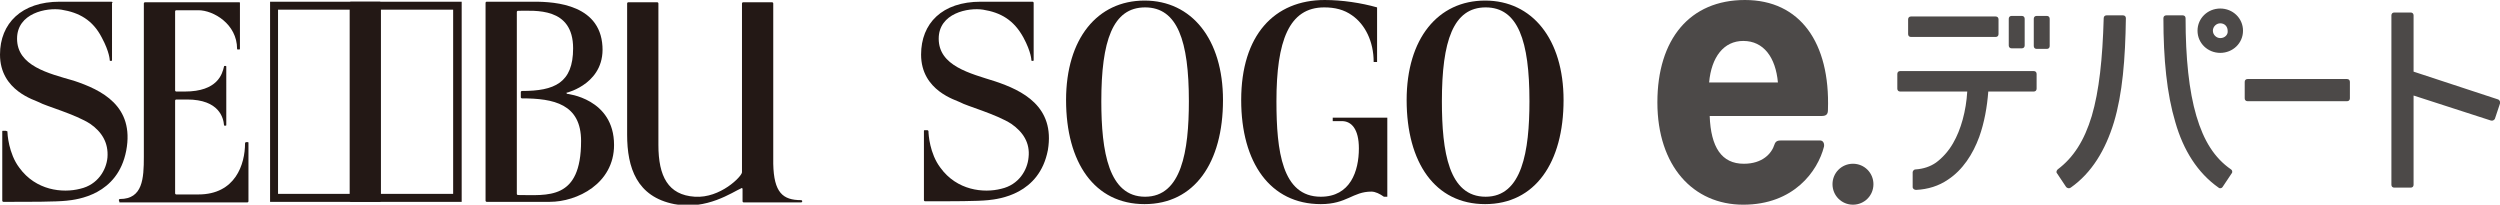 <?xml version="1.0" encoding="utf-8"?>
<!-- Generator: Adobe Illustrator 26.2.1, SVG Export Plug-In . SVG Version: 6.00 Build 0)  -->
<svg version="1.1" id="レイヤー_1" xmlns="http://www.w3.org/2000/svg" xmlns:xlink="http://www.w3.org/1999/xlink" x="0px"
	 y="0px" viewBox="0 0 439.7 36" style="enable-background:new 0 0 439.7 36;" xml:space="preserve">
<style type="text/css">
	.st0{fill:#4C4948;}
	.st1{fill:#231815;}
</style>
<g>
	<g>
		<path class="st0" d="M329.5,32.4c0-2-1.6-3.6-3.6-3.6c-2,0-3.6,1.6-3.6,3.6c0,2,1.6,3.6,3.6,3.6C327.9,36,329.5,34.4,329.5,32.4z"
			/>
		<path class="st0" d="M351.5,3.4c0-0.3-0.2-0.5-0.5-0.5h-14.9c-0.3,0-0.5,0.2-0.5,0.5v2.6c0,0.3,0.2,0.5,0.5,0.5h14.9
			c0.3,0,0.5-0.2,0.5-0.5V3.4z M333.7,15.6c0,0.3,0.2,0.5,0.5,0.5H346c-0.2,3.4-1.1,6.7-2.5,9.1c-0.8,1.4-1.9,2.6-3,3.4
			c-1,0.7-2.2,1.1-3.6,1.2c-0.3,0-0.5,0.3-0.5,0.5v2.6c0,0.3,0.3,0.5,0.6,0.5c2.1-0.1,4-0.7,5.6-1.8c2.6-1.7,4.4-4.5,5.5-7.5
			c0.9-2.5,1.4-5.3,1.6-8h8c0.3,0,0.5-0.2,0.5-0.5V13c0-0.3-0.2-0.5-0.5-0.5h-23.5c-0.3,0-0.5,0.2-0.5,0.5V15.6z M356.1,3.3
			c0-0.3-0.2-0.5-0.5-0.5h-1.8c-0.3,0-0.5,0.2-0.5,0.5v4.7c0,0.3,0.2,0.5,0.5,0.5h1.8c0.3,0,0.5-0.2,0.5-0.5V3.3z M357.7,8.1
			c0,0.3,0.2,0.5,0.5,0.5h1.8c0.3,0,0.5-0.2,0.5-0.5V3.3c0-0.3-0.2-0.5-0.5-0.5h-1.8c-0.3,0-0.5,0.2-0.5,0.5V8.1z M367.9,20.4
			c-1.3,4.3-3.2,7.3-6,9.4c-0.2,0.2-0.3,0.5-0.1,0.7l1.6,2.4c0.2,0.2,0.5,0.3,0.8,0.1c3.7-2.6,6.1-6.6,7.6-11.5
			c1.5-5,2-11.1,2.1-18.3c0-0.3-0.2-0.5-0.5-0.5h-2.9c-0.3,0-0.5,0.2-0.5,0.5C369.8,10.3,369.2,16,367.9,20.4z M386.3,20.4
			c-1.3-4.4-1.9-10.2-1.9-17.2c0-0.3-0.2-0.5-0.5-0.5H381c-0.3,0-0.5,0.2-0.5,0.5c0,7.2,0.6,13.3,2.1,18.3c1.4,4.9,3.9,8.9,7.6,11.5
			c0.2,0.2,0.6,0.1,0.7-0.1l1.6-2.4c0.2-0.2,0.1-0.6-0.1-0.7C389.5,27.8,387.6,24.8,386.3,20.4z M390.5,1.5c-2.2,0-4,1.7-4,3.9
			c0,2.2,1.8,3.9,4,3.9c2.2,0,4-1.7,4-3.9C394.5,3.2,392.7,1.5,390.5,1.5z M390.5,6.7c-0.7,0-1.3-0.6-1.3-1.3c0-0.7,0.6-1.3,1.3-1.3
			c0.8,0,1.3,0.6,1.3,1.3C391.9,6.1,391.3,6.7,390.5,6.7z M394.8,17.3c0,0.3,0.2,0.5,0.5,0.5h17.5c0.3,0,0.5-0.2,0.5-0.5v-2.9
			c0-0.3-0.2-0.5-0.5-0.5h-17.5c-0.3,0-0.5,0.2-0.5,0.5V17.3z M424.5,12.6V2.7c0-0.3-0.2-0.5-0.5-0.5h-2.9c-0.3,0-0.5,0.2-0.5,0.5
			v29.8c0,0.3,0.2,0.5,0.5,0.5h2.9c0.3,0,0.5-0.2,0.5-0.5V16.8l13.6,4.4c0.3,0.1,0.6-0.1,0.7-0.3l0.9-2.7c0.1-0.3-0.1-0.6-0.3-0.7
			L424.5,12.6z"/>
		<path class="st0" d="M320.4,20.4c0.9,0,1.1-0.4,1.1-1.1C321.9,7.5,316.6,0,306.9,0c-9.7,0-15.4,6.9-15.4,18c0,11.2,6.3,18,15.1,18
			c8.9,0,13.1-5.9,14.2-10.2c0.1-0.5-0.1-1.1-0.7-1.1l-6.8,0c-0.6,0-1,0.1-1.2,0.7c-0.5,1.6-2.1,3.4-5.4,3.4c-3.9,0-5.8-2.9-6-8.4
			H320.4z M306.6,7.2c3.6,0,5.7,2.9,6.1,7.3h-12.1C301,10,303.2,7.2,306.6,7.2z"/>
	</g>
	<g>
		<path class="st1" d="M201.3,0.1c8.3,0,13.8,6.8,13.8,17.5c0,11-5,18.3-13.8,18.3c-8.8,0-13.8-7.3-13.8-18.3
			C187.5,6.8,193,0.1,201.3,0.1z M201.4,34.6c6.4,0,7.7-8,7.7-16.8c0-10.6-2-16.5-7.7-16.5c-5.7,0-7.7,5.9-7.7,16.5
			C193.7,26.7,195,34.6,201.4,34.6z"/>
		<path class="st1" d="M261.2,0.1c8.3,0,13.8,6.8,13.8,17.5c0,11-5,18.3-13.8,18.3c-8.8,0-13.8-7.3-13.8-18.3
			C247.4,6.8,252.9,0.1,261.2,0.1z M261.3,34.6c6.4,0,7.7-8,7.7-16.8c0-10.6-2-16.5-7.7-16.5c-5.7,0-7.7,5.9-7.7,16.5
			C253.6,26.7,254.8,34.6,261.3,34.6z"/>
		<path class="st1" d="M175,14.3c-4.4-1.4-9.9-2.7-9.9-7.5c0-4.5,5.2-5.5,7.8-5.1c3.1,0.5,5.4,1.8,7.1,4.9c1.4,2.6,1.4,4,1.4,4
			c0,0.1,0.1,0.1,0.1,0.1h0.2c0,0,0.1,0,0.1-0.1V0.5c0-0.1-0.1-0.2-0.2-0.2h-9.1c-6.8,0-10.5,3.8-10.5,9.3c0,6.4,6.2,8,6.9,8.4
			c1,0.6,6.4,2.1,9,3.8c2,1.4,3.3,3.3,3,5.9c-0.2,2.2-1.7,4.8-4.8,5.5c-3.1,0.8-7.8,0.3-10.7-3.7c-1.9-2.5-2.1-5.9-2.1-6.4
			c0-0.1-0.1-0.2-0.2-0.2l-0.5,0c-0.1,0-0.1,0.1-0.1,0.1v12.2c0,0.1,0.1,0.2,0.2,0.2c5.1,0,9.2,0,11.1-0.2c1.9-0.2,9-1,10.5-8.8
			C185.6,18.7,179.8,15.9,175,14.3z"/>
		<path class="st1" d="M243.9,20.7h-9.5v0.6h1.6c1.7,0,3,1.4,3,4.8c0,4-1.5,8.5-6.7,8.5l0,0c-6.8,0-7.8-8-7.8-16.8
			c0-10.6,2.2-16.5,8.4-16.5c1.9,0,3.5,0.4,4.9,1.4c2.3,1.6,3.8,4.6,3.8,8.2h0.6c0,0,0-7.3,0-9.6c-2.8-0.8-6.2-1.3-9.2-1.3
			c-8.9,0-14.7,6.2-14.7,17.6c0,11,5.1,18.3,14,18.3c4.6,0,5.6-2.2,8.9-2.2c0.7,0,1.5,0.4,2.2,0.9h0.6v-5.7V20.7z"/>
		<g>
			<path class="st1" d="M140.9,35.2c0.1,0,0.2,0.1,0.2,0.2c0,0.1-0.1,0.2-0.2,0.2h-10.1c-0.1,0-0.2-0.1-0.2-0.2v-2.1
				c0-0.2-0.1-0.3-0.2-0.2c-1.6,0.7-6.1,3.9-11.8,2.8c-6.6-1.3-8.3-6.4-8.3-12.2c0-5.2,0-19.8,0-23.1c0-0.1,0.1-0.2,0.2-0.2h5.1
				c0.1,0,0.2,0.1,0.2,0.2c0,0,0,19.9,0,24.9c0,5.5,1.7,8.8,6.4,9.1c4.5,0.3,8.3-3.6,8.3-4.3c0-0.9,0-29.7,0-29.7
				c0-0.1,0.1-0.2,0.2-0.2h5.1c0.1,0,0.2,0.1,0.2,0.2c0,2.4,0,23.1,0,28.2C136.1,33.9,137.7,35.2,140.9,35.2z"/>
			<path class="st1" d="M99.7,16.5C99.6,16.5,99.6,16.5,99.7,16.5c-0.1-0.2-0.1-0.2,0-0.2c0,0,7.1-1.7,6.2-8.8
				c-0.9-7.3-9.7-7.2-12.4-7.2c-2.7,0-4.4,0-7.9,0c-0.1,0-0.2,0.1-0.2,0.2v34.8c0,0.1,0.1,0.2,0.2,0.2c5.3,0,7.2,0,11.1,0
				c4.8,0,11.3-3.2,11.3-10C108,17.3,99.7,16.5,99.7,16.5z M91.1,34.3c-0.1,0-0.2-0.1-0.2-0.2v-32c0-0.1,0.1-0.2,0.2-0.2
				c3,0,9.7-0.7,9.7,6.6c0,6.1-3.3,7.5-9,7.5c-0.1,0-0.2,0.1-0.2,0.2v0.9c0,0.1,0.1,0.2,0.2,0.2c5.6,0,10.4,1,10.4,7.5
				C102.2,35.3,96.3,34.3,91.1,34.3z"/>
			<path class="st1" d="M21,35.5C20.9,35.5,20.9,35.5,21,35.5l-0.1-0.3c0-0.1,0.1-0.2,0.2-0.2c4,0,4.2-3.6,4.2-7.4c0-2.1,0-1.8,0-27
				c0-0.1,0.1-0.2,0.2-0.2h16.6c0.1,0,0.1,0.1,0.1,0.1v8.1c0,0,0,0.1-0.1,0.1h-0.3c-0.1,0-0.1-0.1-0.1-0.1c0-4.4-4.2-6.8-6.8-6.8
				l-3.9,0c-0.1,0-0.2,0.1-0.2,0.2v13.9c0,0.1,0.1,0.2,0.2,0.2c0.3,0,0.6,0,1.5,0c5.8,0,6.6-3.1,6.9-4.4c0-0.1,0.1-0.1,0.1-0.1h0.2
				c0,0,0.1,0,0.1,0.1V22c0,0,0,0.1-0.1,0.1h-0.2c-0.1,0-0.1-0.1-0.1-0.1c-0.1-1.2-0.8-4.5-6.5-4.5c-0.9,0-1.3,0-1.9,0
				c-0.1,0-0.2,0.1-0.2,0.2v16.3c0,0.1,0.1,0.2,0.2,0.2c1.4,0,2.2,0,3.9,0c6.5,0,8.2-5.3,8.2-9c0-0.1,0.1-0.2,0.2-0.2l0.3,0
				c0.1,0,0.1,0.1,0.1,0.1v10.3c0,0.1-0.1,0.2-0.2,0.2H21z"/>
			<path class="st1" d="M19.8,0.5c0-0.1-0.1-0.2-0.2-0.2c-0.6,0-6.7,0-9.1,0C3.8,0.3,0,4.1,0,9.6c0,6.4,6.2,8,6.9,8.4
				c1,0.6,6.4,2.1,9,3.8c2,1.4,3.2,3.3,3,5.9c-0.2,2.2-1.7,4.8-4.8,5.5c-3.1,0.8-7.8,0.3-10.7-3.7c-1.9-2.5-2.1-6-2.1-6.4
				C1.2,23.1,1.1,23,1,23l-0.5,0c-0.1,0-0.1,0.1-0.1,0.1v12.2c0,0.1,0.1,0.2,0.2,0.2c5.1,0,9.2,0,11.1-0.2c1.9-0.2,9-1,10.5-8.8
				c1.5-7.9-4.4-10.7-9.2-12.3C8.5,12.9,3,11.6,3,6.8c0-4.5,5.2-5.5,7.8-5.1c3.1,0.5,5.5,1.8,7.1,4.9c1.4,2.6,1.4,4,1.4,4
				c0,0.1,0.1,0.1,0.1,0.1h0.2c0,0,0.1,0,0.1-0.1V0.5z"/>
			<path class="st1" d="M79.7,1.7v32.4H48.9V1.7H79.7 M81.1,0.3H47.5v35.2h33.7V0.3L81.1,0.3z"/>
			<path class="st1" d="M61.5,0.5c0-0.1,0.1-0.2,0.2-0.2h5.1c0.1,0,0.2,0.1,0.2,0.2v34.8c0,0.1-0.1,0.2-0.2,0.2h-5.1
				c-0.1,0-0.2-0.1-0.2-0.2V0.5z"/>
		</g>
	</g>
</g>
</svg>
